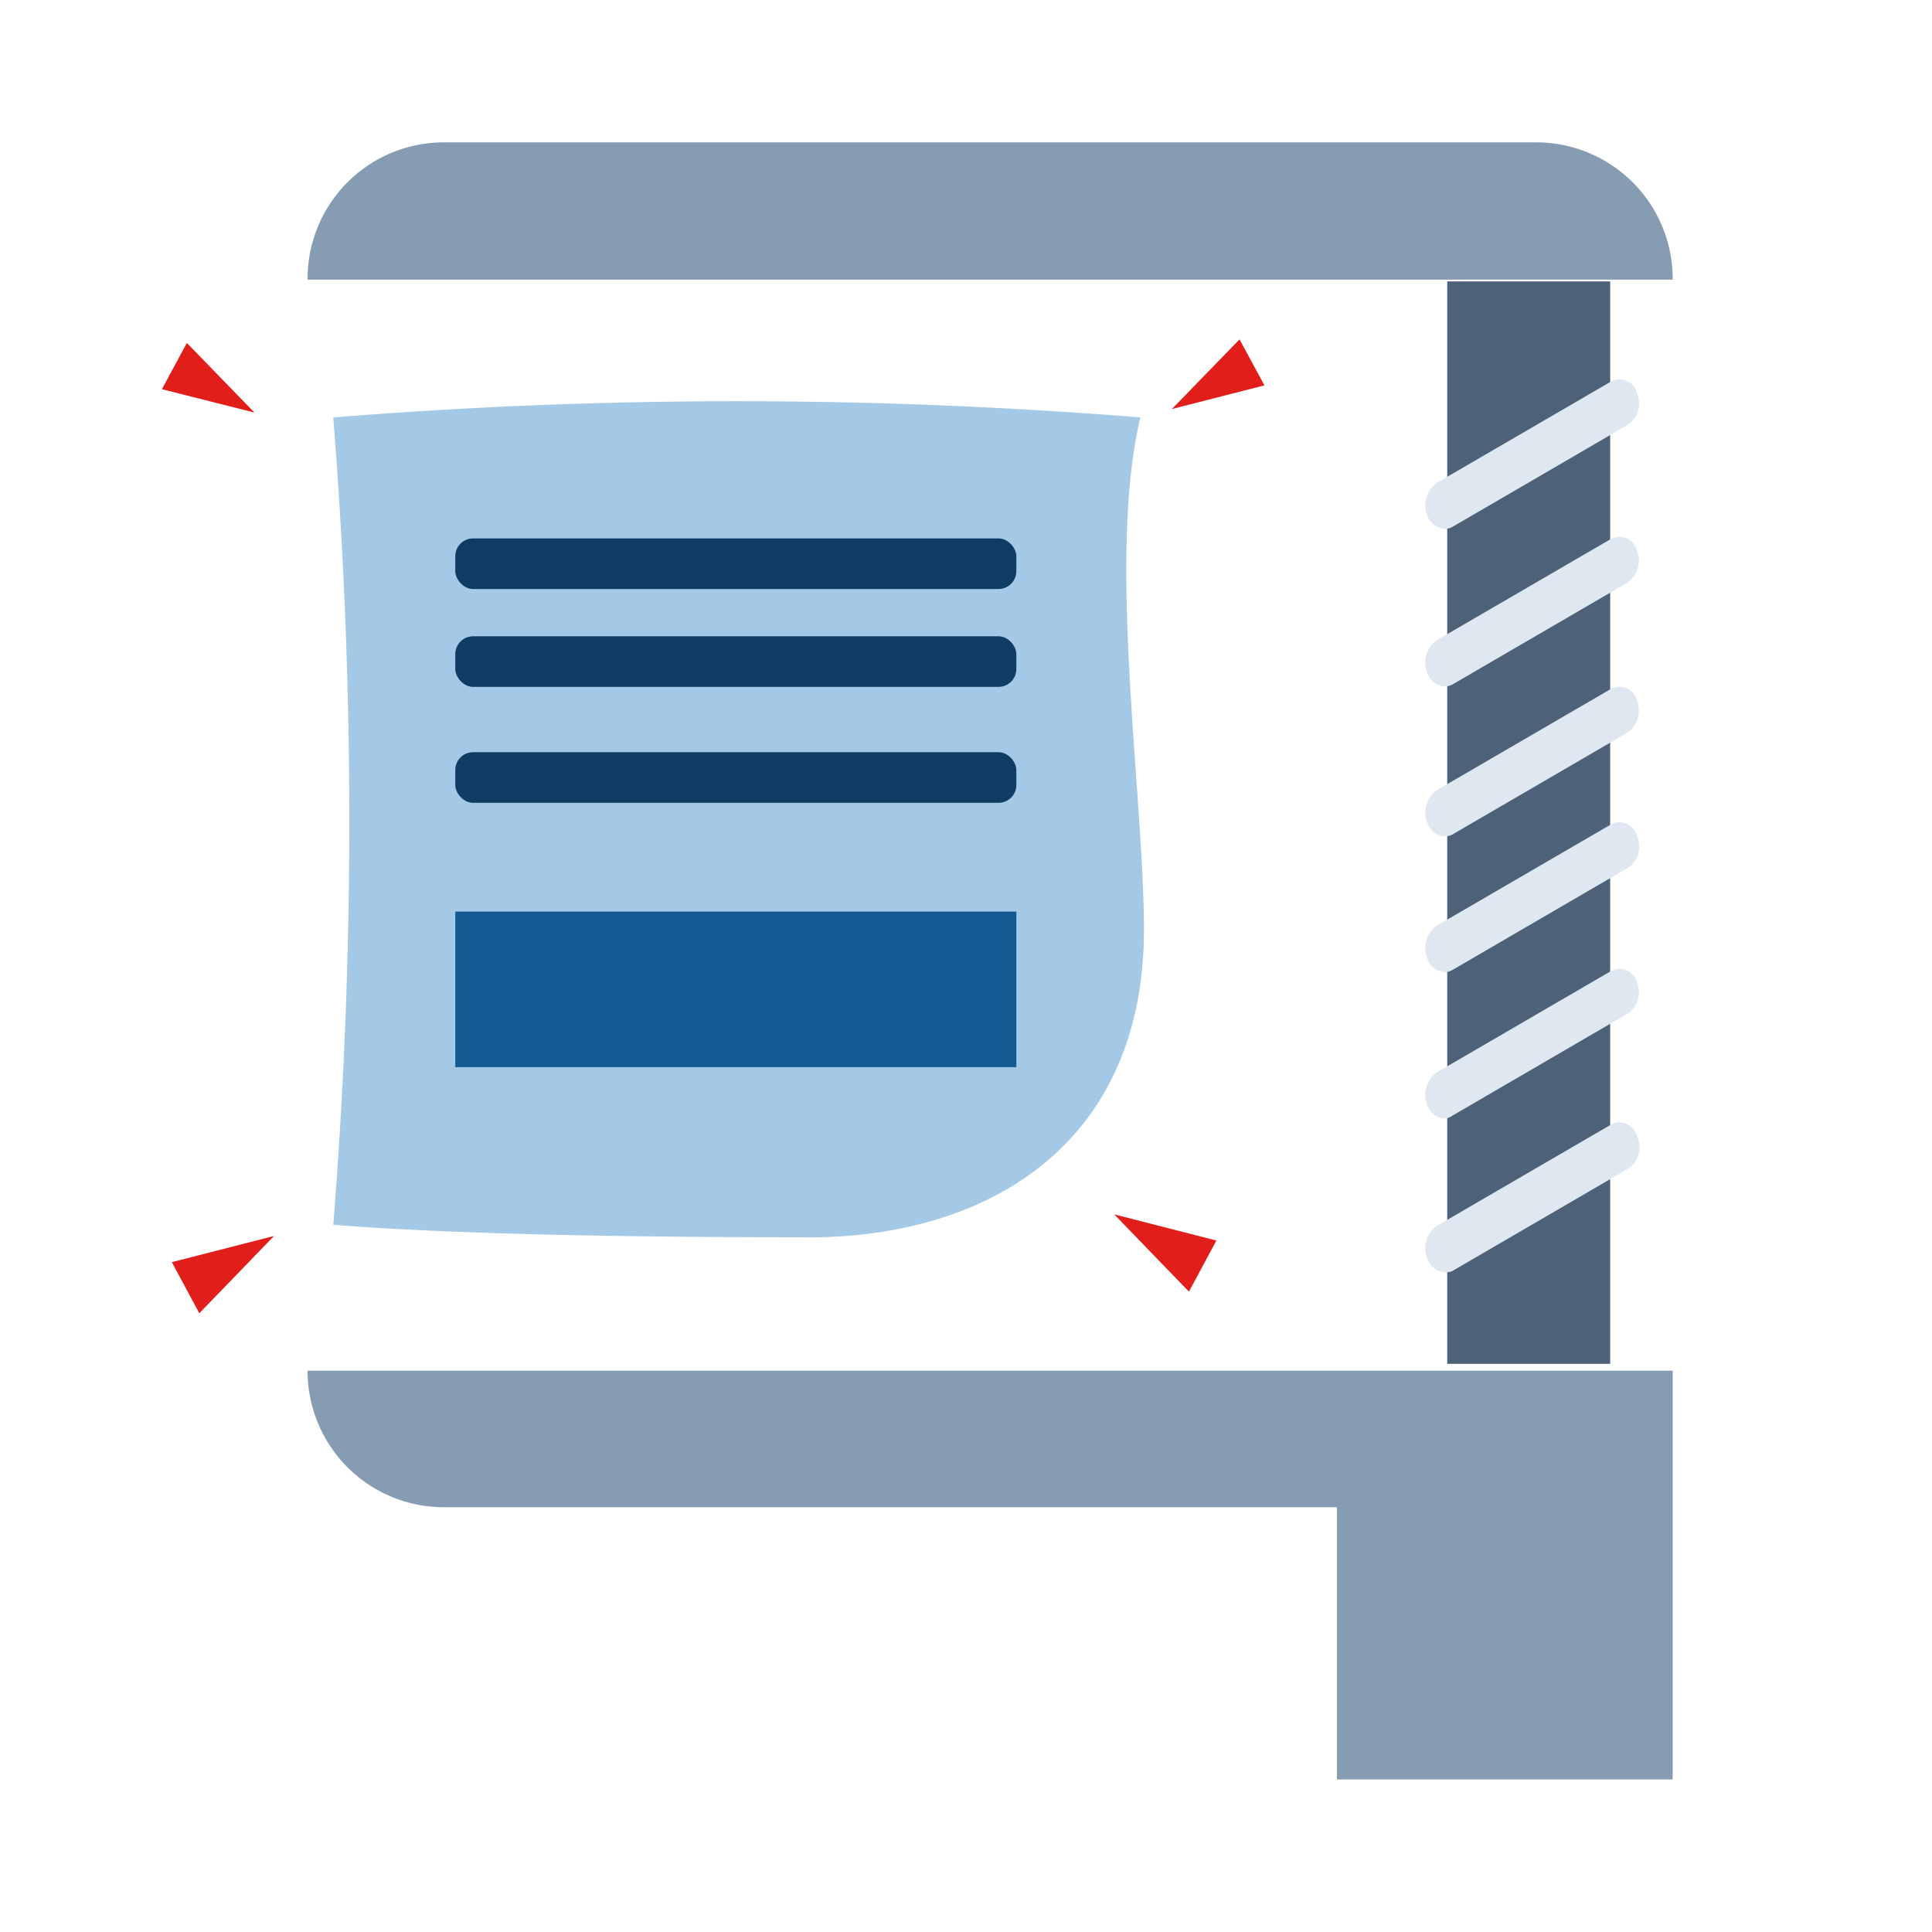 <svg xmlns="http://www.w3.org/2000/svg" xmlns:xlink="http://www.w3.org/1999/xlink" viewBox="0 0 76 76"><defs><clipPath id="a"><rect width="76" height="76" style="fill:none"></rect></clipPath></defs><g style="clip-path:url(#a)"><path d="M60.43,11H65.8A5.37,5.37,0,0,0,60.43,5.6h-43A5.36,5.36,0,0,0,12.1,11Z" style="fill:#869cb3"></path><path d="M60.43,53.92H12.1a5.36,5.36,0,0,0,5.37,5.37H52.59V70H65.8V53.92Z" style="fill:#869cb3"></path><path d="M31.43,48.67c-5.26,0-13.06-.07-18.32-.49a200.45,200.45,0,0,0,0-31.76,198,198,0,0,1,31.75,0C43.54,21.9,45,31.3,45,36.56,45,45.22,38.56,48.81,31.43,48.67Z" style="fill:#a4c9e7"></path><rect x="17.91" y="25.03" width="22.07" height="1.99" rx="0.7" style="fill:#0e3c62"></rect><rect x="17.91" y="29.59" width="22.07" height="1.99" rx="0.7" style="fill:#0e3c62"></rect><rect x="17.91" y="21.18" width="22.07" height="1.99" rx="0.7" style="fill:#0e3c62"></rect><rect x="56.93" y="11.07" width="6.41" height="42.58" style="fill:#4d6278"></rect><path d="M56.84,20.8a.78.78,0,0,1-.7-.54A1.08,1.08,0,0,1,56.51,19l6.88-4a.7.7,0,0,1,1,.46A1,1,0,0,1,64,16.73l-6.87,4A.54.54,0,0,1,56.84,20.8Z" style="fill:#dfe7f0"></path><path d="M56.84,27a.77.77,0,0,1-.7-.55,1.07,1.07,0,0,1,.37-1.26l6.88-4a.71.71,0,0,1,1,.46A1.06,1.06,0,0,1,64,22.93l-6.87,4A.62.62,0,0,1,56.84,27Z" style="fill:#dfe7f0"></path><path d="M56.84,32.9a.77.77,0,0,1-.7-.55,1.07,1.07,0,0,1,.37-1.26l6.88-4a.71.71,0,0,1,1,.46A1.06,1.06,0,0,1,64,28.83l-6.87,4A.62.62,0,0,1,56.84,32.9Z" style="fill:#dfe7f0"></path><path d="M56.84,38.24a.79.79,0,0,1-.7-.55,1.09,1.09,0,0,1,.37-1.27l6.88-4a.7.7,0,0,1,1,.46A1,1,0,0,1,64,34.16l-6.87,4A.62.62,0,0,1,56.84,38.24Z" style="fill:#dfe7f0"></path><path d="M56.84,44a.77.77,0,0,1-.7-.55,1.07,1.07,0,0,1,.37-1.26l6.88-4a.7.7,0,0,1,1,.46A1,1,0,0,1,64,39.89l-6.87,4A.62.62,0,0,1,56.84,44Z" style="fill:#dfe7f0"></path><path d="M56.84,50.05a.79.79,0,0,1-.7-.55,1.09,1.09,0,0,1,.37-1.27l6.88-4a.7.7,0,0,1,1,.46A1,1,0,0,1,64,46l-6.87,4A.62.62,0,0,1,56.84,50.05Z" style="fill:#dfe7f0"></path><polygon points="10.78 48.62 7.84 51.66 6.76 49.65 10.78 48.62" style="fill:#e11e19"></polygon><polygon points="43.83 47.77 46.77 50.81 47.85 48.8 43.83 47.77" style="fill:#e11e19"></polygon><polygon points="10.01 16.23 7.35 13.49 6.37 15.31 10.01 16.23" style="fill:#e11e19"></polygon><polygon points="46.1 16.09 48.76 13.35 49.74 15.16 46.1 16.09" style="fill:#e11e19"></polygon><rect x="17.91" y="35.86" width="22.07" height="6.12" style="fill:#155992"></rect></g></svg>